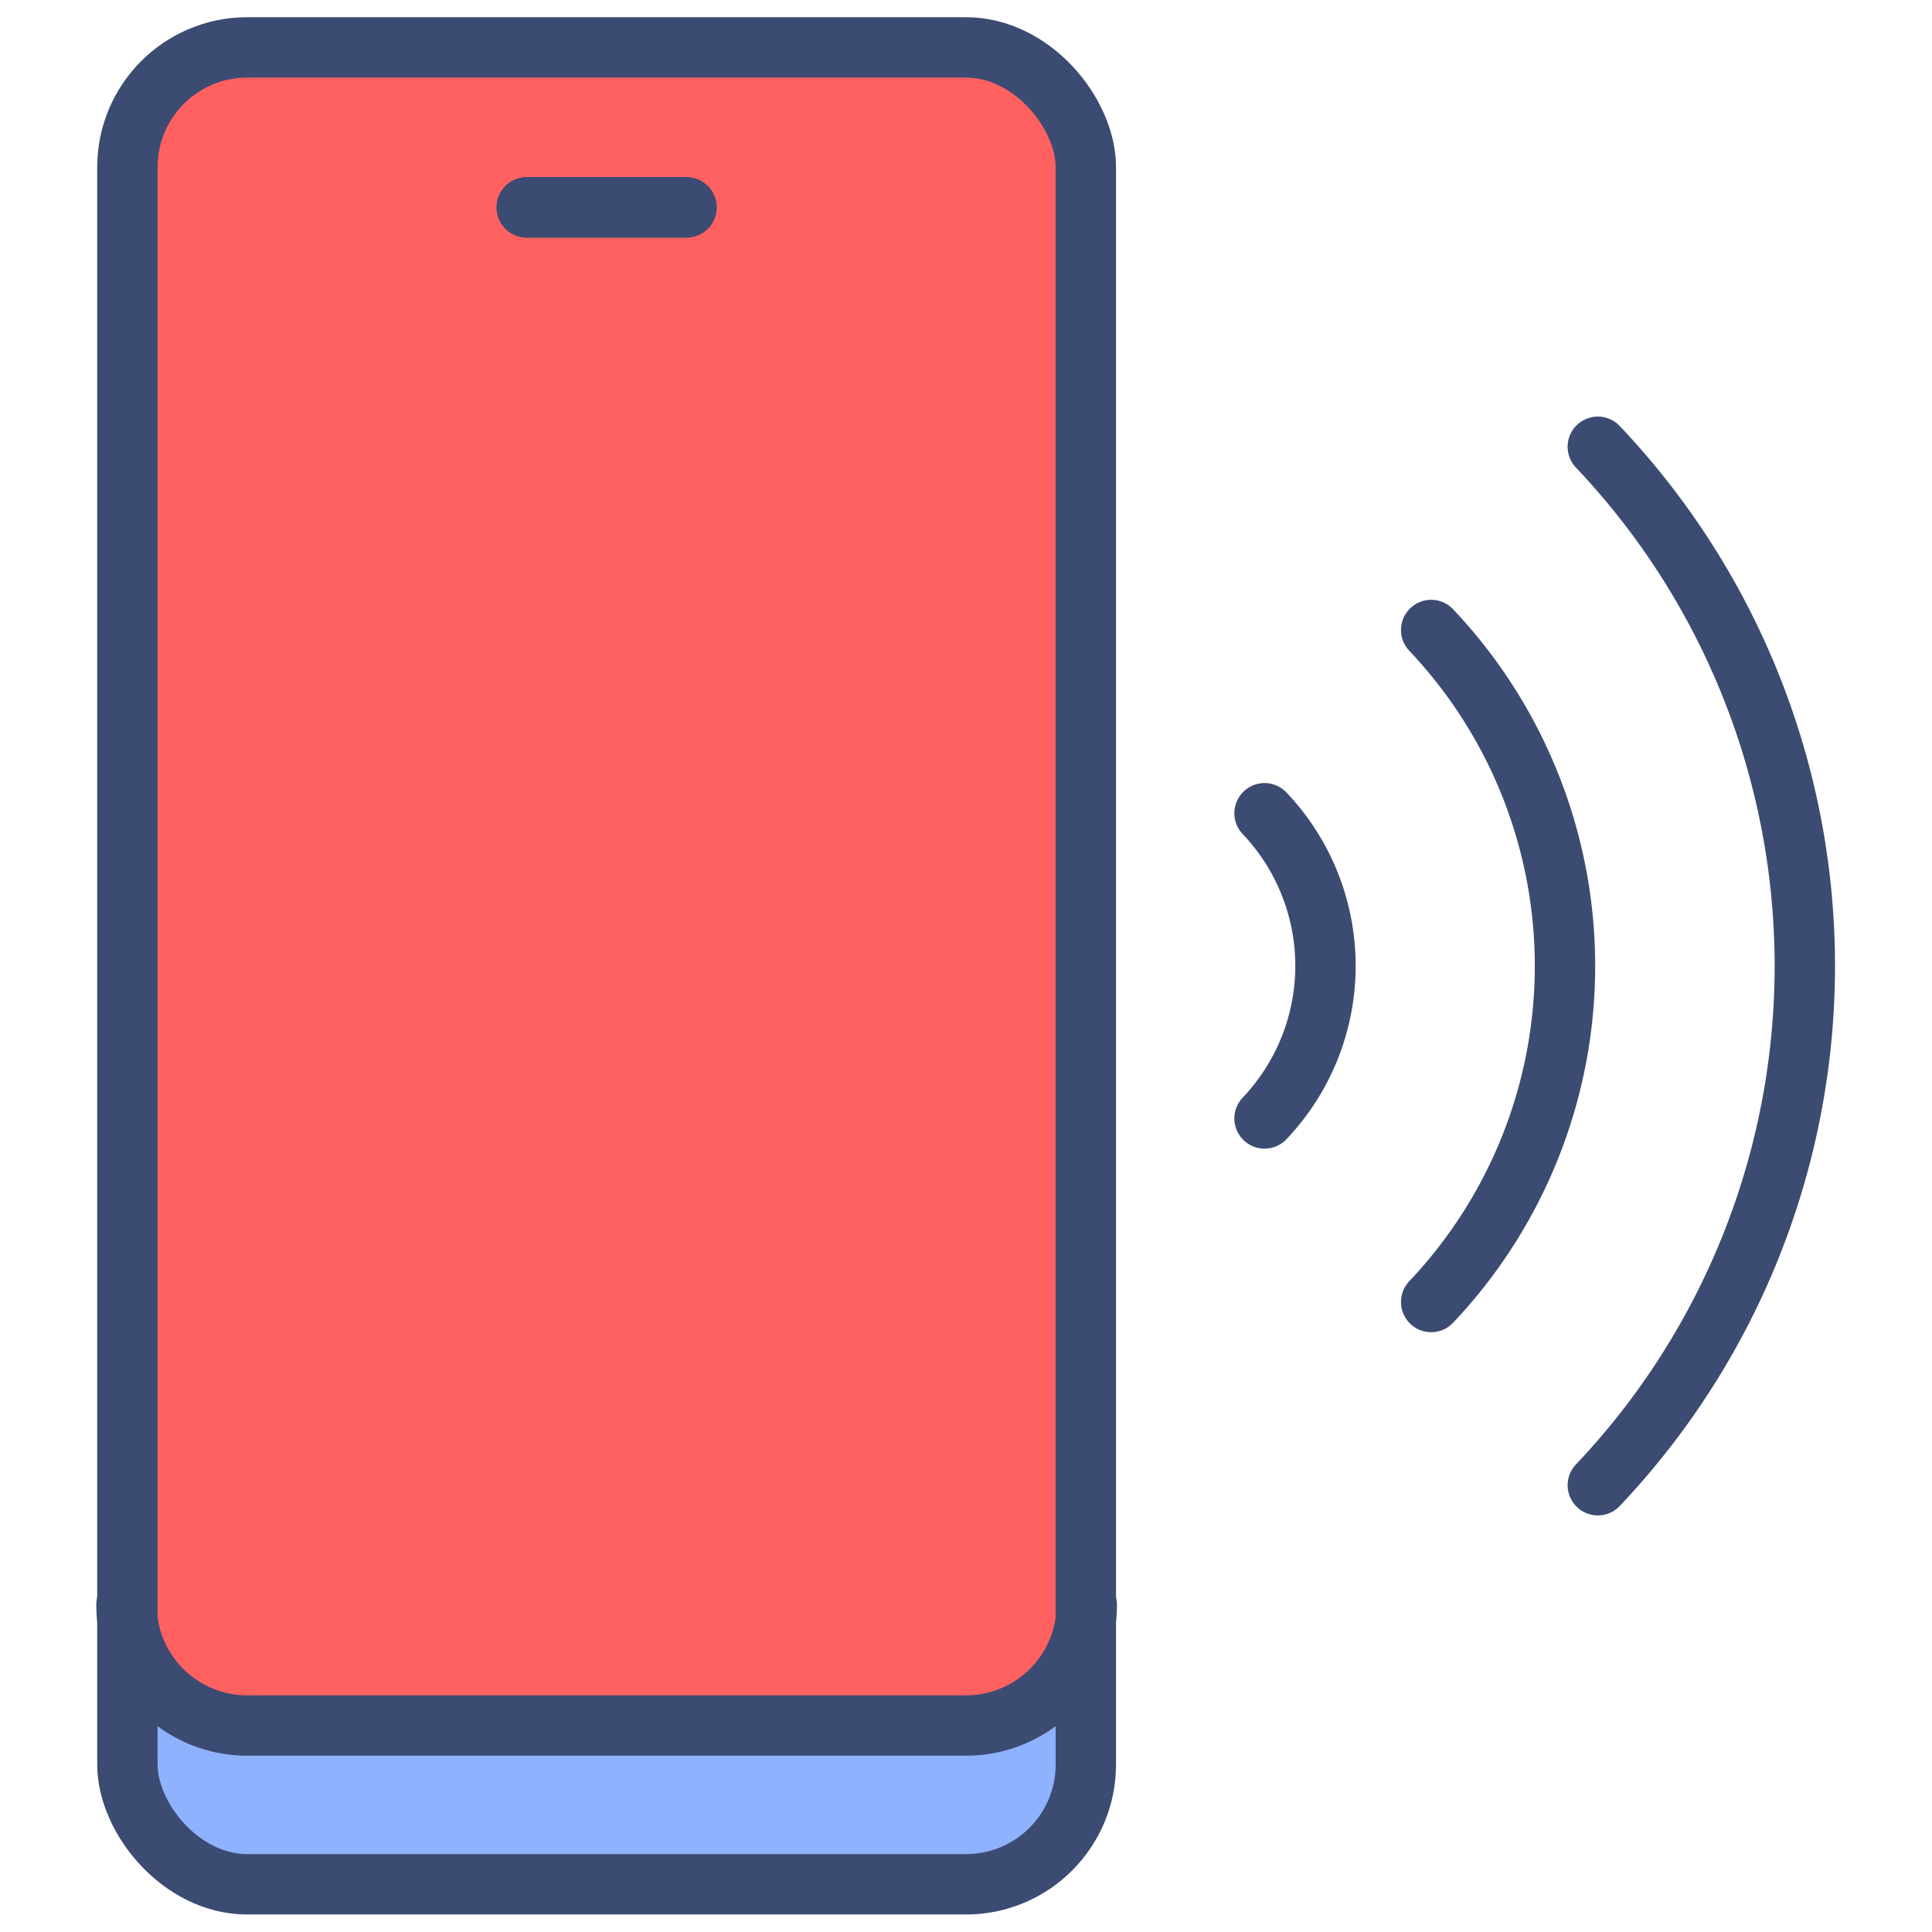 <svg xmlns="http://www.w3.org/2000/svg" id="Layer_1" data-name="Layer 1" viewBox="0 0 64 64"><defs><style>.cls-1{fill:#8fb2ff;}.cls-2{fill:#ff6161;}.cls-3{fill:none;stroke:#3c4b72;stroke-linecap:round;stroke-linejoin:round;stroke-width:2px;}</style></defs><path class="cls-1" d="M36,53.16v5.3a4,4,0,0,1-4,4H8.19a4,4,0,0,1-4-4v-5.3a4,4,0,0,0,4,4H32A4,4,0,0,0,36,53.16Z"></path><path class="cls-2" d="M36,5.54V53.16a4,4,0,0,1-4,4H8.19a4,4,0,0,1-4-4V5.54a4,4,0,0,1,4-4H32A4,4,0,0,1,36,5.54Z"></path><path class="cls-3" d="M41.89,37.05a7.34,7.34,0,0,0,0-10.11"></path><path class="cls-3" d="M47.41,43.13a16.19,16.19,0,0,0,0-22.26"></path><path class="cls-3" d="M52.93,49.2a25,25,0,0,0,0-34.4"></path><rect class="cls-3" x="4.22" y="1.57" width="31.75" height="60.85" rx="3.97"></rect><path class="cls-3" d="M36,53.16a4,4,0,0,1-4,4H8.19a4,4,0,0,1-4-4"></path><line class="cls-3" x1="17.45" y1="6.87" x2="22.74" y2="6.87"></line><line class="cls-3" x1="17.45" y1="6.87" x2="22.74" y2="6.87"></line></svg>